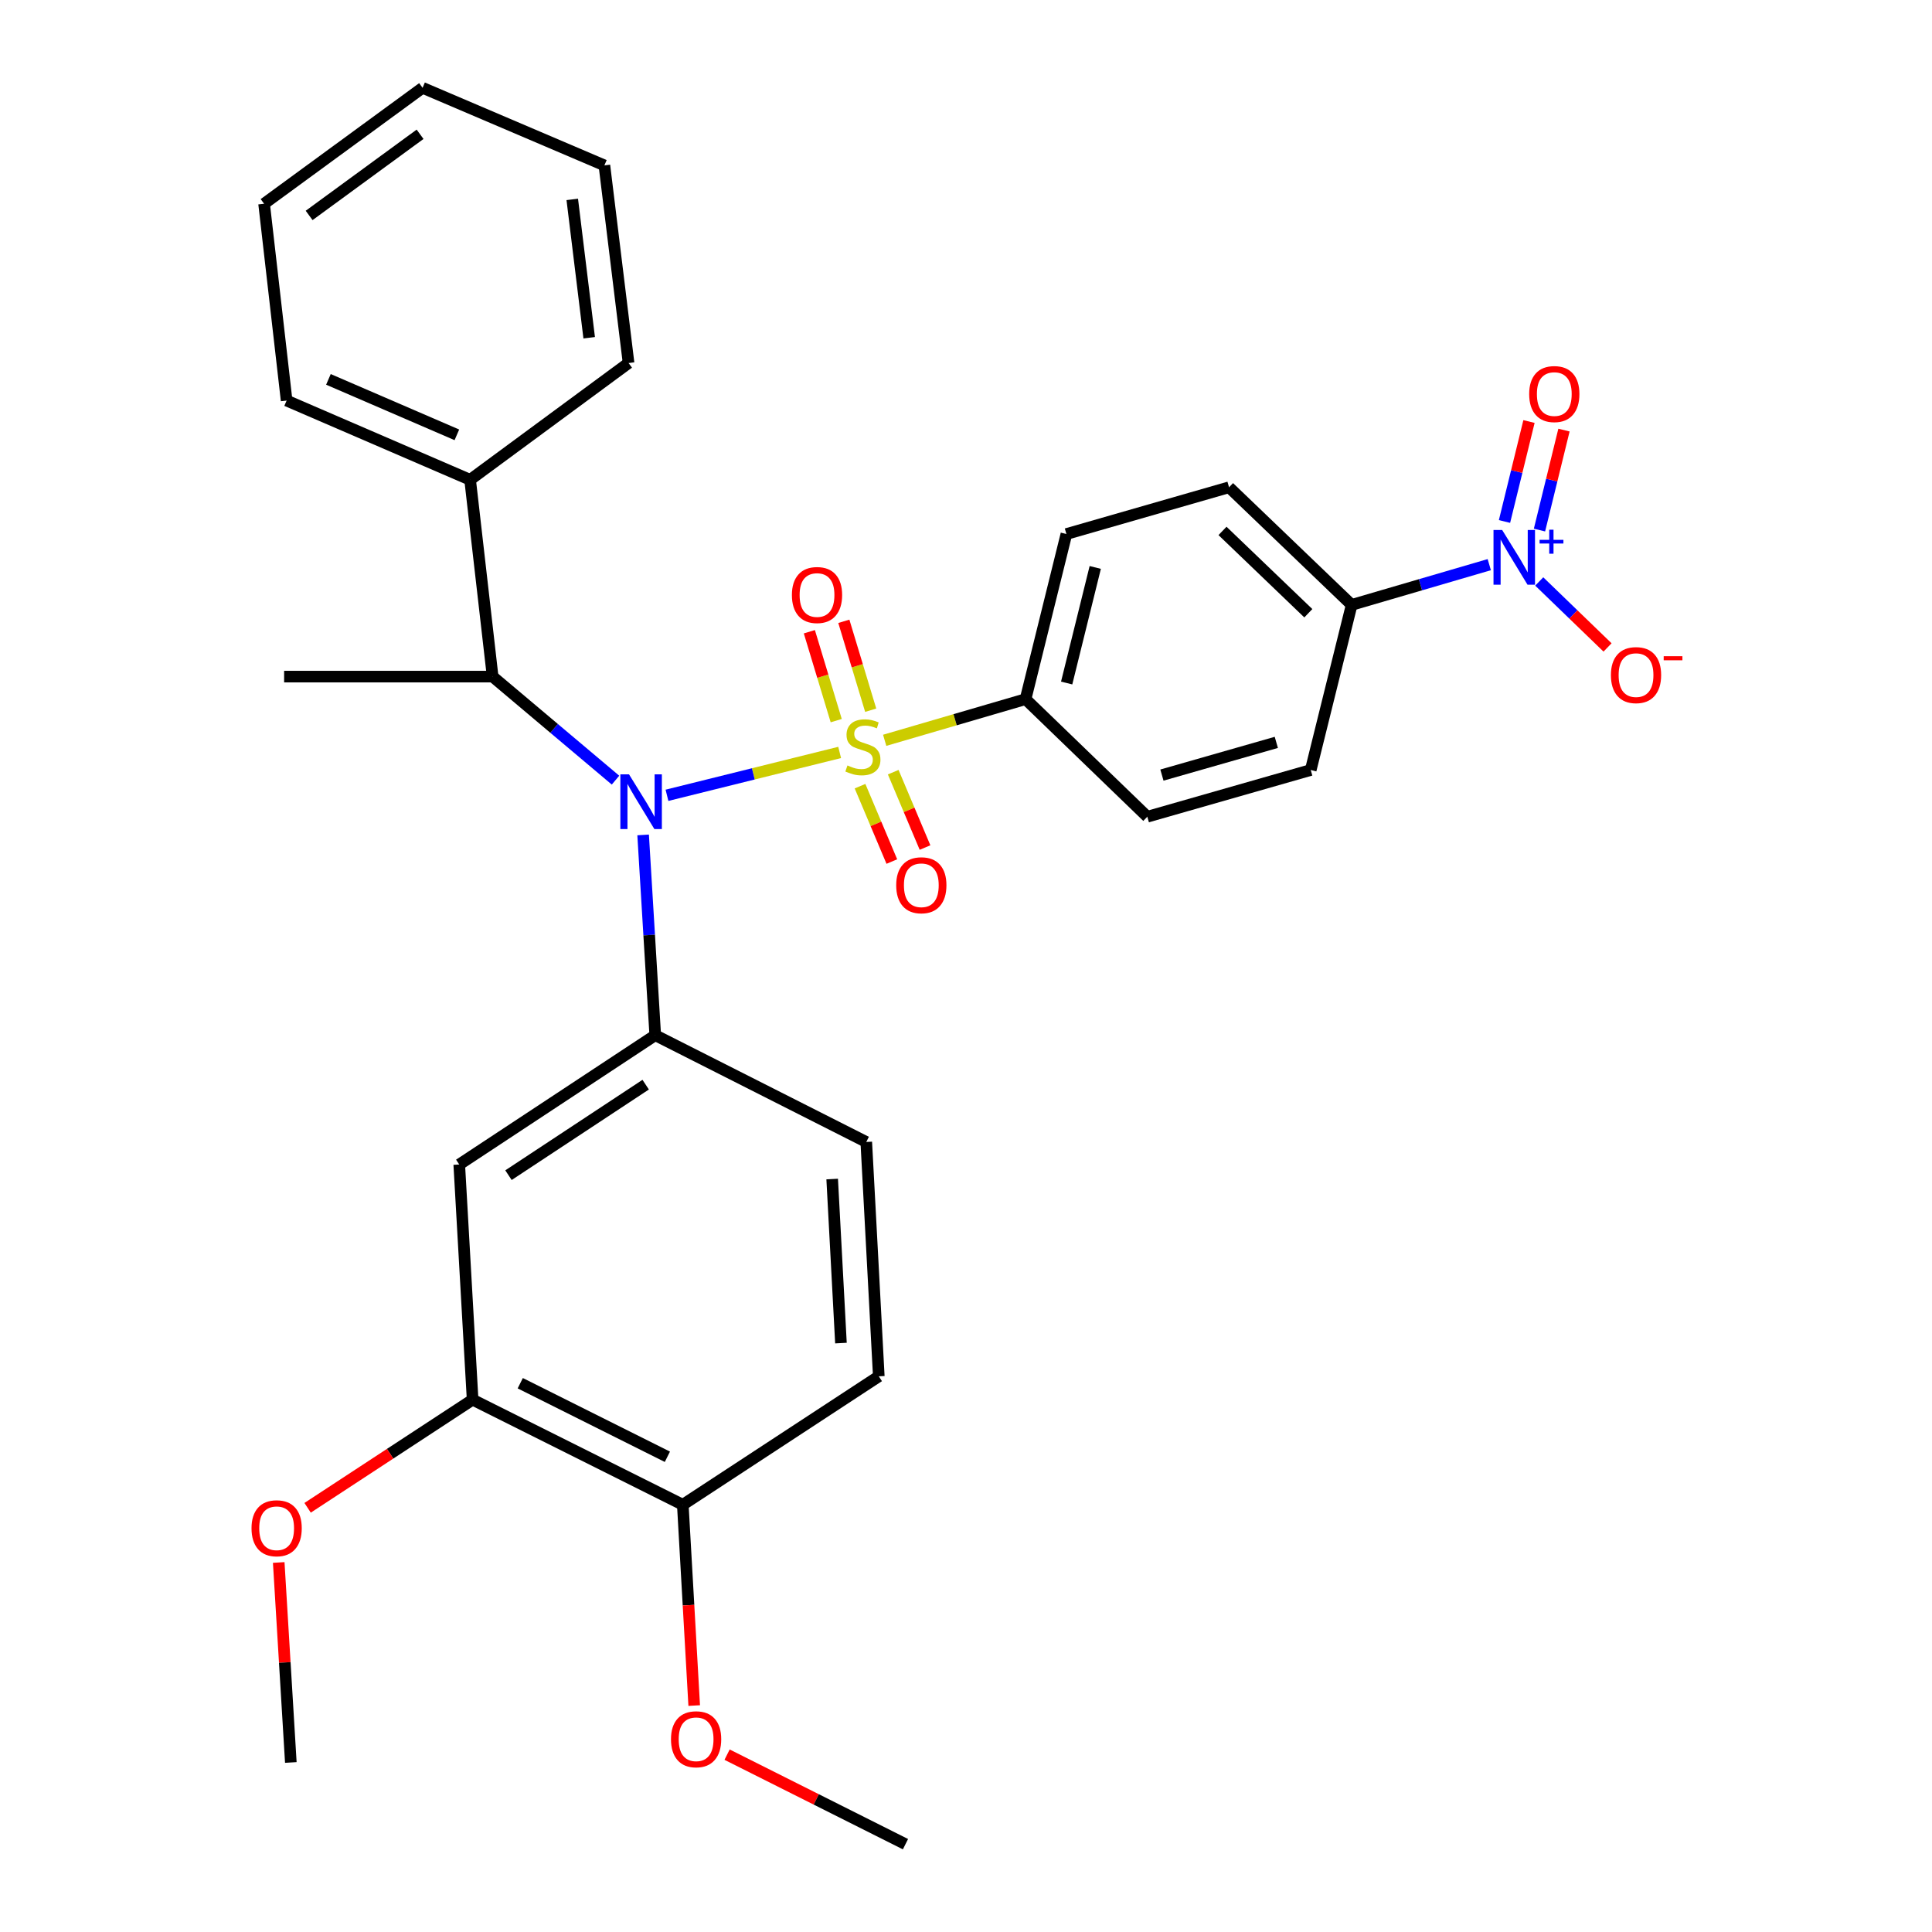 <?xml version='1.0' encoding='iso-8859-1'?>
<svg version='1.1' baseProfile='full'
              xmlns='http://www.w3.org/2000/svg'
                      xmlns:rdkit='http://www.rdkit.org/xml'
                      xmlns:xlink='http://www.w3.org/1999/xlink'
                  xml:space='preserve'
width='1000px' height='1000px' viewBox='0 0 1000 1000'>
<!-- END OF HEADER -->
<rect style='opacity:1.0;fill:#FFFFFF;stroke:none' width='1000' height='1000' x='0' y='0'> </rect>
<path class='bond-0' d='M 434.602,389.463 L 389.915,400.555' style='fill:none;fill-rule:evenodd;stroke:#CCCC00;stroke-width:6px;stroke-linecap:butt;stroke-linejoin:miter;stroke-opacity:1' />
<path class='bond-0' d='M 389.915,400.555 L 345.227,411.647' style='fill:none;fill-rule:evenodd;stroke:#0000FF;stroke-width:6px;stroke-linecap:butt;stroke-linejoin:miter;stroke-opacity:1' />
<path class='bond-4' d='M 457.912,383.181 L 494.371,372.528' style='fill:none;fill-rule:evenodd;stroke:#CCCC00;stroke-width:6px;stroke-linecap:butt;stroke-linejoin:miter;stroke-opacity:1' />
<path class='bond-4' d='M 494.371,372.528 L 530.83,361.874' style='fill:none;fill-rule:evenodd;stroke:#000000;stroke-width:6px;stroke-linecap:butt;stroke-linejoin:miter;stroke-opacity:1' />
<path class='bond-6' d='M 445.15,406.924 L 453.382,426.431' style='fill:none;fill-rule:evenodd;stroke:#CCCC00;stroke-width:6px;stroke-linecap:butt;stroke-linejoin:miter;stroke-opacity:1' />
<path class='bond-6' d='M 453.382,426.431 L 461.615,445.939' style='fill:none;fill-rule:evenodd;stroke:#FF0000;stroke-width:6px;stroke-linecap:butt;stroke-linejoin:miter;stroke-opacity:1' />
<path class='bond-6' d='M 462.328,399.675 L 470.56,419.182' style='fill:none;fill-rule:evenodd;stroke:#CCCC00;stroke-width:6px;stroke-linecap:butt;stroke-linejoin:miter;stroke-opacity:1' />
<path class='bond-6' d='M 470.56,419.182 L 478.792,438.69' style='fill:none;fill-rule:evenodd;stroke:#FF0000;stroke-width:6px;stroke-linecap:butt;stroke-linejoin:miter;stroke-opacity:1' />
<path class='bond-7' d='M 450.674,367.605 L 443.72,344.598' style='fill:none;fill-rule:evenodd;stroke:#CCCC00;stroke-width:6px;stroke-linecap:butt;stroke-linejoin:miter;stroke-opacity:1' />
<path class='bond-7' d='M 443.72,344.598 L 436.766,321.591' style='fill:none;fill-rule:evenodd;stroke:#FF0000;stroke-width:6px;stroke-linecap:butt;stroke-linejoin:miter;stroke-opacity:1' />
<path class='bond-7' d='M 432.827,373 L 425.873,349.993' style='fill:none;fill-rule:evenodd;stroke:#CCCC00;stroke-width:6px;stroke-linecap:butt;stroke-linejoin:miter;stroke-opacity:1' />
<path class='bond-7' d='M 425.873,349.993 L 418.918,326.985' style='fill:none;fill-rule:evenodd;stroke:#FF0000;stroke-width:6px;stroke-linecap:butt;stroke-linejoin:miter;stroke-opacity:1' />
<path class='bond-2' d='M 332.88,432.157 L 336.016,483.988' style='fill:none;fill-rule:evenodd;stroke:#0000FF;stroke-width:6px;stroke-linecap:butt;stroke-linejoin:miter;stroke-opacity:1' />
<path class='bond-2' d='M 336.016,483.988 L 339.153,535.818' style='fill:none;fill-rule:evenodd;stroke:#000000;stroke-width:6px;stroke-linecap:butt;stroke-linejoin:miter;stroke-opacity:1' />
<path class='bond-5' d='M 318.588,403.802 L 286.79,377.007' style='fill:none;fill-rule:evenodd;stroke:#0000FF;stroke-width:6px;stroke-linecap:butt;stroke-linejoin:miter;stroke-opacity:1' />
<path class='bond-5' d='M 286.79,377.007 L 254.993,350.211' style='fill:none;fill-rule:evenodd;stroke:#000000;stroke-width:6px;stroke-linecap:butt;stroke-linejoin:miter;stroke-opacity:1' />
<path class='bond-1' d='M 770.843,292.259 L 735.229,302.673' style='fill:none;fill-rule:evenodd;stroke:#0000FF;stroke-width:6px;stroke-linecap:butt;stroke-linejoin:miter;stroke-opacity:1' />
<path class='bond-1' d='M 735.229,302.673 L 699.616,313.088' style='fill:none;fill-rule:evenodd;stroke:#000000;stroke-width:6px;stroke-linecap:butt;stroke-linejoin:miter;stroke-opacity:1' />
<path class='bond-10' d='M 796.706,300.965 L 814.385,318.04' style='fill:none;fill-rule:evenodd;stroke:#0000FF;stroke-width:6px;stroke-linecap:butt;stroke-linejoin:miter;stroke-opacity:1' />
<path class='bond-10' d='M 814.385,318.04 L 832.063,335.114' style='fill:none;fill-rule:evenodd;stroke:#FF0000;stroke-width:6px;stroke-linecap:butt;stroke-linejoin:miter;stroke-opacity:1' />
<path class='bond-11' d='M 796.833,274.358 L 803.171,248.488' style='fill:none;fill-rule:evenodd;stroke:#0000FF;stroke-width:6px;stroke-linecap:butt;stroke-linejoin:miter;stroke-opacity:1' />
<path class='bond-11' d='M 803.171,248.488 L 809.51,222.617' style='fill:none;fill-rule:evenodd;stroke:#FF0000;stroke-width:6px;stroke-linecap:butt;stroke-linejoin:miter;stroke-opacity:1' />
<path class='bond-11' d='M 778.724,269.921 L 785.062,244.051' style='fill:none;fill-rule:evenodd;stroke:#0000FF;stroke-width:6px;stroke-linecap:butt;stroke-linejoin:miter;stroke-opacity:1' />
<path class='bond-11' d='M 785.062,244.051 L 791.401,218.18' style='fill:none;fill-rule:evenodd;stroke:#FF0000;stroke-width:6px;stroke-linecap:butt;stroke-linejoin:miter;stroke-opacity:1' />
<path class='bond-3' d='M 339.153,535.818 L 237.705,602.742' style='fill:none;fill-rule:evenodd;stroke:#000000;stroke-width:6px;stroke-linecap:butt;stroke-linejoin:miter;stroke-opacity:1' />
<path class='bond-3' d='M 334.203,561.42 L 263.189,608.267' style='fill:none;fill-rule:evenodd;stroke:#000000;stroke-width:6px;stroke-linecap:butt;stroke-linejoin:miter;stroke-opacity:1' />
<path class='bond-12' d='M 339.153,535.818 L 448.379,591.079' style='fill:none;fill-rule:evenodd;stroke:#000000;stroke-width:6px;stroke-linecap:butt;stroke-linejoin:miter;stroke-opacity:1' />
<path class='bond-9' d='M 237.705,602.742 L 244.625,724.471' style='fill:none;fill-rule:evenodd;stroke:#000000;stroke-width:6px;stroke-linecap:butt;stroke-linejoin:miter;stroke-opacity:1' />
<path class='bond-15' d='M 530.83,361.874 L 593.849,422.739' style='fill:none;fill-rule:evenodd;stroke:#000000;stroke-width:6px;stroke-linecap:butt;stroke-linejoin:miter;stroke-opacity:1' />
<path class='bond-16' d='M 530.83,361.874 L 551.971,276.41' style='fill:none;fill-rule:evenodd;stroke:#000000;stroke-width:6px;stroke-linecap:butt;stroke-linejoin:miter;stroke-opacity:1' />
<path class='bond-16' d='M 552.1,353.532 L 566.899,293.706' style='fill:none;fill-rule:evenodd;stroke:#000000;stroke-width:6px;stroke-linecap:butt;stroke-linejoin:miter;stroke-opacity:1' />
<path class='bond-14' d='M 254.993,350.211 L 243.33,248.339' style='fill:none;fill-rule:evenodd;stroke:#000000;stroke-width:6px;stroke-linecap:butt;stroke-linejoin:miter;stroke-opacity:1' />
<path class='bond-22' d='M 254.993,350.211 L 147.062,350.211' style='fill:none;fill-rule:evenodd;stroke:#000000;stroke-width:6px;stroke-linecap:butt;stroke-linejoin:miter;stroke-opacity:1' />
<path class='bond-8' d='M 699.616,313.088 L 636.151,252.213' style='fill:none;fill-rule:evenodd;stroke:#000000;stroke-width:6px;stroke-linecap:butt;stroke-linejoin:miter;stroke-opacity:1' />
<path class='bond-8' d='M 677.19,317.412 L 632.765,274.8' style='fill:none;fill-rule:evenodd;stroke:#000000;stroke-width:6px;stroke-linecap:butt;stroke-linejoin:miter;stroke-opacity:1' />
<path class='bond-30' d='M 699.616,313.088 L 678.433,398.553' style='fill:none;fill-rule:evenodd;stroke:#000000;stroke-width:6px;stroke-linecap:butt;stroke-linejoin:miter;stroke-opacity:1' />
<path class='bond-13' d='M 244.625,724.471 L 353.416,778.861' style='fill:none;fill-rule:evenodd;stroke:#000000;stroke-width:6px;stroke-linecap:butt;stroke-linejoin:miter;stroke-opacity:1' />
<path class='bond-13' d='M 269.281,715.953 L 345.435,754.026' style='fill:none;fill-rule:evenodd;stroke:#000000;stroke-width:6px;stroke-linecap:butt;stroke-linejoin:miter;stroke-opacity:1' />
<path class='bond-20' d='M 244.625,724.471 L 201.922,752.452' style='fill:none;fill-rule:evenodd;stroke:#000000;stroke-width:6px;stroke-linecap:butt;stroke-linejoin:miter;stroke-opacity:1' />
<path class='bond-20' d='M 201.922,752.452 L 159.219,780.434' style='fill:none;fill-rule:evenodd;stroke:#FF0000;stroke-width:6px;stroke-linecap:butt;stroke-linejoin:miter;stroke-opacity:1' />
<path class='bond-19' d='M 448.379,591.079 L 454.863,712.383' style='fill:none;fill-rule:evenodd;stroke:#000000;stroke-width:6px;stroke-linecap:butt;stroke-linejoin:miter;stroke-opacity:1' />
<path class='bond-19' d='M 430.734,610.27 L 435.273,695.183' style='fill:none;fill-rule:evenodd;stroke:#000000;stroke-width:6px;stroke-linecap:butt;stroke-linejoin:miter;stroke-opacity:1' />
<path class='bond-21' d='M 353.416,778.861 L 356.367,830.83' style='fill:none;fill-rule:evenodd;stroke:#000000;stroke-width:6px;stroke-linecap:butt;stroke-linejoin:miter;stroke-opacity:1' />
<path class='bond-21' d='M 356.367,830.83 L 359.318,882.798' style='fill:none;fill-rule:evenodd;stroke:#FF0000;stroke-width:6px;stroke-linecap:butt;stroke-linejoin:miter;stroke-opacity:1' />
<path class='bond-31' d='M 353.416,778.861 L 454.863,712.383' style='fill:none;fill-rule:evenodd;stroke:#000000;stroke-width:6px;stroke-linecap:butt;stroke-linejoin:miter;stroke-opacity:1' />
<path class='bond-23' d='M 243.33,248.339 L 148.356,207.331' style='fill:none;fill-rule:evenodd;stroke:#000000;stroke-width:6px;stroke-linecap:butt;stroke-linejoin:miter;stroke-opacity:1' />
<path class='bond-23' d='M 236.475,225.071 L 169.993,196.365' style='fill:none;fill-rule:evenodd;stroke:#000000;stroke-width:6px;stroke-linecap:butt;stroke-linejoin:miter;stroke-opacity:1' />
<path class='bond-24' d='M 243.33,248.339 L 325.346,187.899' style='fill:none;fill-rule:evenodd;stroke:#000000;stroke-width:6px;stroke-linecap:butt;stroke-linejoin:miter;stroke-opacity:1' />
<path class='bond-17' d='M 593.849,422.739 L 678.433,398.553' style='fill:none;fill-rule:evenodd;stroke:#000000;stroke-width:6px;stroke-linecap:butt;stroke-linejoin:miter;stroke-opacity:1' />
<path class='bond-17' d='M 601.411,401.185 L 660.62,384.254' style='fill:none;fill-rule:evenodd;stroke:#000000;stroke-width:6px;stroke-linecap:butt;stroke-linejoin:miter;stroke-opacity:1' />
<path class='bond-18' d='M 551.971,276.41 L 636.151,252.213' style='fill:none;fill-rule:evenodd;stroke:#000000;stroke-width:6px;stroke-linecap:butt;stroke-linejoin:miter;stroke-opacity:1' />
<path class='bond-25' d='M 144.265,808.737 L 147.398,860.495' style='fill:none;fill-rule:evenodd;stroke:#FF0000;stroke-width:6px;stroke-linecap:butt;stroke-linejoin:miter;stroke-opacity:1' />
<path class='bond-25' d='M 147.398,860.495 L 150.531,912.253' style='fill:none;fill-rule:evenodd;stroke:#000000;stroke-width:6px;stroke-linecap:butt;stroke-linejoin:miter;stroke-opacity:1' />
<path class='bond-26' d='M 376.335,908.201 L 422.503,931.373' style='fill:none;fill-rule:evenodd;stroke:#FF0000;stroke-width:6px;stroke-linecap:butt;stroke-linejoin:miter;stroke-opacity:1' />
<path class='bond-26' d='M 422.503,931.373 L 468.671,954.545' style='fill:none;fill-rule:evenodd;stroke:#000000;stroke-width:6px;stroke-linecap:butt;stroke-linejoin:miter;stroke-opacity:1' />
<path class='bond-27' d='M 148.356,207.331 L 136.693,105.459' style='fill:none;fill-rule:evenodd;stroke:#000000;stroke-width:6px;stroke-linecap:butt;stroke-linejoin:miter;stroke-opacity:1' />
<path class='bond-28' d='M 325.346,187.899 L 312.833,85.603' style='fill:none;fill-rule:evenodd;stroke:#000000;stroke-width:6px;stroke-linecap:butt;stroke-linejoin:miter;stroke-opacity:1' />
<path class='bond-28' d='M 304.962,174.819 L 296.203,103.211' style='fill:none;fill-rule:evenodd;stroke:#000000;stroke-width:6px;stroke-linecap:butt;stroke-linejoin:miter;stroke-opacity:1' />
<path class='bond-29' d='M 136.693,105.459 L 218.729,45.455' style='fill:none;fill-rule:evenodd;stroke:#000000;stroke-width:6px;stroke-linecap:butt;stroke-linejoin:miter;stroke-opacity:1' />
<path class='bond-29' d='M 160.006,111.507 L 217.431,69.504' style='fill:none;fill-rule:evenodd;stroke:#000000;stroke-width:6px;stroke-linecap:butt;stroke-linejoin:miter;stroke-opacity:1' />
<path class='bond-32' d='M 312.833,85.603 L 218.729,45.455' style='fill:none;fill-rule:evenodd;stroke:#000000;stroke-width:6px;stroke-linecap:butt;stroke-linejoin:miter;stroke-opacity:1' />
<path  class='atom-0' d='M 438.639 396.195
Q 438.959 396.315, 440.279 396.875
Q 441.599 397.435, 443.039 397.795
Q 444.519 398.115, 445.959 398.115
Q 448.639 398.115, 450.199 396.835
Q 451.759 395.515, 451.759 393.235
Q 451.759 391.675, 450.959 390.715
Q 450.199 389.755, 448.999 389.235
Q 447.799 388.715, 445.799 388.115
Q 443.279 387.355, 441.759 386.635
Q 440.279 385.915, 439.199 384.395
Q 438.159 382.875, 438.159 380.315
Q 438.159 376.755, 440.559 374.555
Q 442.999 372.355, 447.799 372.355
Q 451.079 372.355, 454.799 373.915
L 453.879 376.995
Q 450.479 375.595, 447.919 375.595
Q 445.159 375.595, 443.639 376.755
Q 442.119 377.875, 442.159 379.835
Q 442.159 381.355, 442.919 382.275
Q 443.719 383.195, 444.839 383.715
Q 445.999 384.235, 447.919 384.835
Q 450.479 385.635, 451.999 386.435
Q 453.519 387.235, 454.599 388.875
Q 455.719 390.475, 455.719 393.235
Q 455.719 397.155, 453.079 399.275
Q 450.479 401.355, 446.119 401.355
Q 443.599 401.355, 441.679 400.795
Q 439.799 400.275, 437.559 399.355
L 438.639 396.195
' fill='#CCCC00'/>
<path  class='atom-1' d='M 325.58 400.81
L 334.86 415.81
Q 335.78 417.29, 337.26 419.97
Q 338.74 422.65, 338.82 422.81
L 338.82 400.81
L 342.58 400.81
L 342.58 429.13
L 338.7 429.13
L 328.74 412.73
Q 327.58 410.81, 326.34 408.61
Q 325.14 406.41, 324.78 405.73
L 324.78 429.13
L 321.1 429.13
L 321.1 400.81
L 325.58 400.81
' fill='#0000FF'/>
<path  class='atom-2' d='M 777.515 274.317
L 786.795 289.317
Q 787.715 290.797, 789.195 293.477
Q 790.675 296.157, 790.755 296.317
L 790.755 274.317
L 794.515 274.317
L 794.515 302.637
L 790.635 302.637
L 780.675 286.237
Q 779.515 284.317, 778.275 282.117
Q 777.075 279.917, 776.715 279.237
L 776.715 302.637
L 773.035 302.637
L 773.035 274.317
L 777.515 274.317
' fill='#0000FF'/>
<path  class='atom-2' d='M 796.891 279.422
L 801.881 279.422
L 801.881 274.168
L 804.098 274.168
L 804.098 279.422
L 809.22 279.422
L 809.22 281.322
L 804.098 281.322
L 804.098 286.602
L 801.881 286.602
L 801.881 281.322
L 796.891 281.322
L 796.891 279.422
' fill='#0000FF'/>
<path  class='atom-7' d='M 463.874 458.202
Q 463.874 451.402, 467.234 447.602
Q 470.594 443.802, 476.874 443.802
Q 483.154 443.802, 486.514 447.602
Q 489.874 451.402, 489.874 458.202
Q 489.874 465.082, 486.474 469.002
Q 483.074 472.882, 476.874 472.882
Q 470.634 472.882, 467.234 469.002
Q 463.874 465.122, 463.874 458.202
M 476.874 469.682
Q 481.194 469.682, 483.514 466.802
Q 485.874 463.882, 485.874 458.202
Q 485.874 452.642, 483.514 449.842
Q 481.194 447.002, 476.874 447.002
Q 472.554 447.002, 470.194 449.802
Q 467.874 452.602, 467.874 458.202
Q 467.874 463.922, 470.194 466.802
Q 472.554 469.682, 476.874 469.682
' fill='#FF0000'/>
<path  class='atom-8' d='M 409.888 307.978
Q 409.888 301.178, 413.248 297.378
Q 416.608 293.578, 422.888 293.578
Q 429.168 293.578, 432.528 297.378
Q 435.888 301.178, 435.888 307.978
Q 435.888 314.858, 432.488 318.778
Q 429.088 322.658, 422.888 322.658
Q 416.648 322.658, 413.248 318.778
Q 409.888 314.898, 409.888 307.978
M 422.888 319.458
Q 427.208 319.458, 429.528 316.578
Q 431.888 313.658, 431.888 307.978
Q 431.888 302.418, 429.528 299.618
Q 427.208 296.778, 422.888 296.778
Q 418.568 296.778, 416.208 299.578
Q 413.888 302.378, 413.888 307.978
Q 413.888 313.698, 416.208 316.578
Q 418.568 319.458, 422.888 319.458
' fill='#FF0000'/>
<path  class='atom-11' d='M 833.804 349.431
Q 833.804 342.631, 837.164 338.831
Q 840.524 335.031, 846.804 335.031
Q 853.084 335.031, 856.444 338.831
Q 859.804 342.631, 859.804 349.431
Q 859.804 356.311, 856.404 360.231
Q 853.004 364.111, 846.804 364.111
Q 840.564 364.111, 837.164 360.231
Q 833.804 356.351, 833.804 349.431
M 846.804 360.911
Q 851.124 360.911, 853.444 358.031
Q 855.804 355.111, 855.804 349.431
Q 855.804 343.871, 853.444 341.071
Q 851.124 338.231, 846.804 338.231
Q 842.484 338.231, 840.124 341.031
Q 837.804 343.831, 837.804 349.431
Q 837.804 355.151, 840.124 358.031
Q 842.484 360.911, 846.804 360.911
' fill='#FF0000'/>
<path  class='atom-11' d='M 861.124 339.654
L 870.813 339.654
L 870.813 341.766
L 861.124 341.766
L 861.124 339.654
' fill='#FF0000'/>
<path  class='atom-12' d='M 791.502 203.962
Q 791.502 197.162, 794.862 193.362
Q 798.222 189.562, 804.502 189.562
Q 810.782 189.562, 814.142 193.362
Q 817.502 197.162, 817.502 203.962
Q 817.502 210.842, 814.102 214.762
Q 810.702 218.642, 804.502 218.642
Q 798.262 218.642, 794.862 214.762
Q 791.502 210.882, 791.502 203.962
M 804.502 215.442
Q 808.822 215.442, 811.142 212.562
Q 813.502 209.642, 813.502 203.962
Q 813.502 198.402, 811.142 195.602
Q 808.822 192.762, 804.502 192.762
Q 800.182 192.762, 797.822 195.562
Q 795.502 198.362, 795.502 203.962
Q 795.502 209.682, 797.822 212.562
Q 800.182 215.442, 804.502 215.442
' fill='#FF0000'/>
<path  class='atom-21' d='M 130.188 791.019
Q 130.188 784.219, 133.548 780.419
Q 136.908 776.619, 143.188 776.619
Q 149.468 776.619, 152.828 780.419
Q 156.188 784.219, 156.188 791.019
Q 156.188 797.899, 152.788 801.819
Q 149.388 805.699, 143.188 805.699
Q 136.948 805.699, 133.548 801.819
Q 130.188 797.939, 130.188 791.019
M 143.188 802.499
Q 147.508 802.499, 149.828 799.619
Q 152.188 796.699, 152.188 791.019
Q 152.188 785.459, 149.828 782.659
Q 147.508 779.819, 143.188 779.819
Q 138.868 779.819, 136.508 782.619
Q 134.188 785.419, 134.188 791.019
Q 134.188 796.739, 136.508 799.619
Q 138.868 802.499, 143.188 802.499
' fill='#FF0000'/>
<path  class='atom-22' d='M 347.304 900.235
Q 347.304 893.435, 350.664 889.635
Q 354.024 885.835, 360.304 885.835
Q 366.584 885.835, 369.944 889.635
Q 373.304 893.435, 373.304 900.235
Q 373.304 907.115, 369.904 911.035
Q 366.504 914.915, 360.304 914.915
Q 354.064 914.915, 350.664 911.035
Q 347.304 907.155, 347.304 900.235
M 360.304 911.715
Q 364.624 911.715, 366.944 908.835
Q 369.304 905.915, 369.304 900.235
Q 369.304 894.675, 366.944 891.875
Q 364.624 889.035, 360.304 889.035
Q 355.984 889.035, 353.624 891.835
Q 351.304 894.635, 351.304 900.235
Q 351.304 905.955, 353.624 908.835
Q 355.984 911.715, 360.304 911.715
' fill='#FF0000'/>
</svg>
